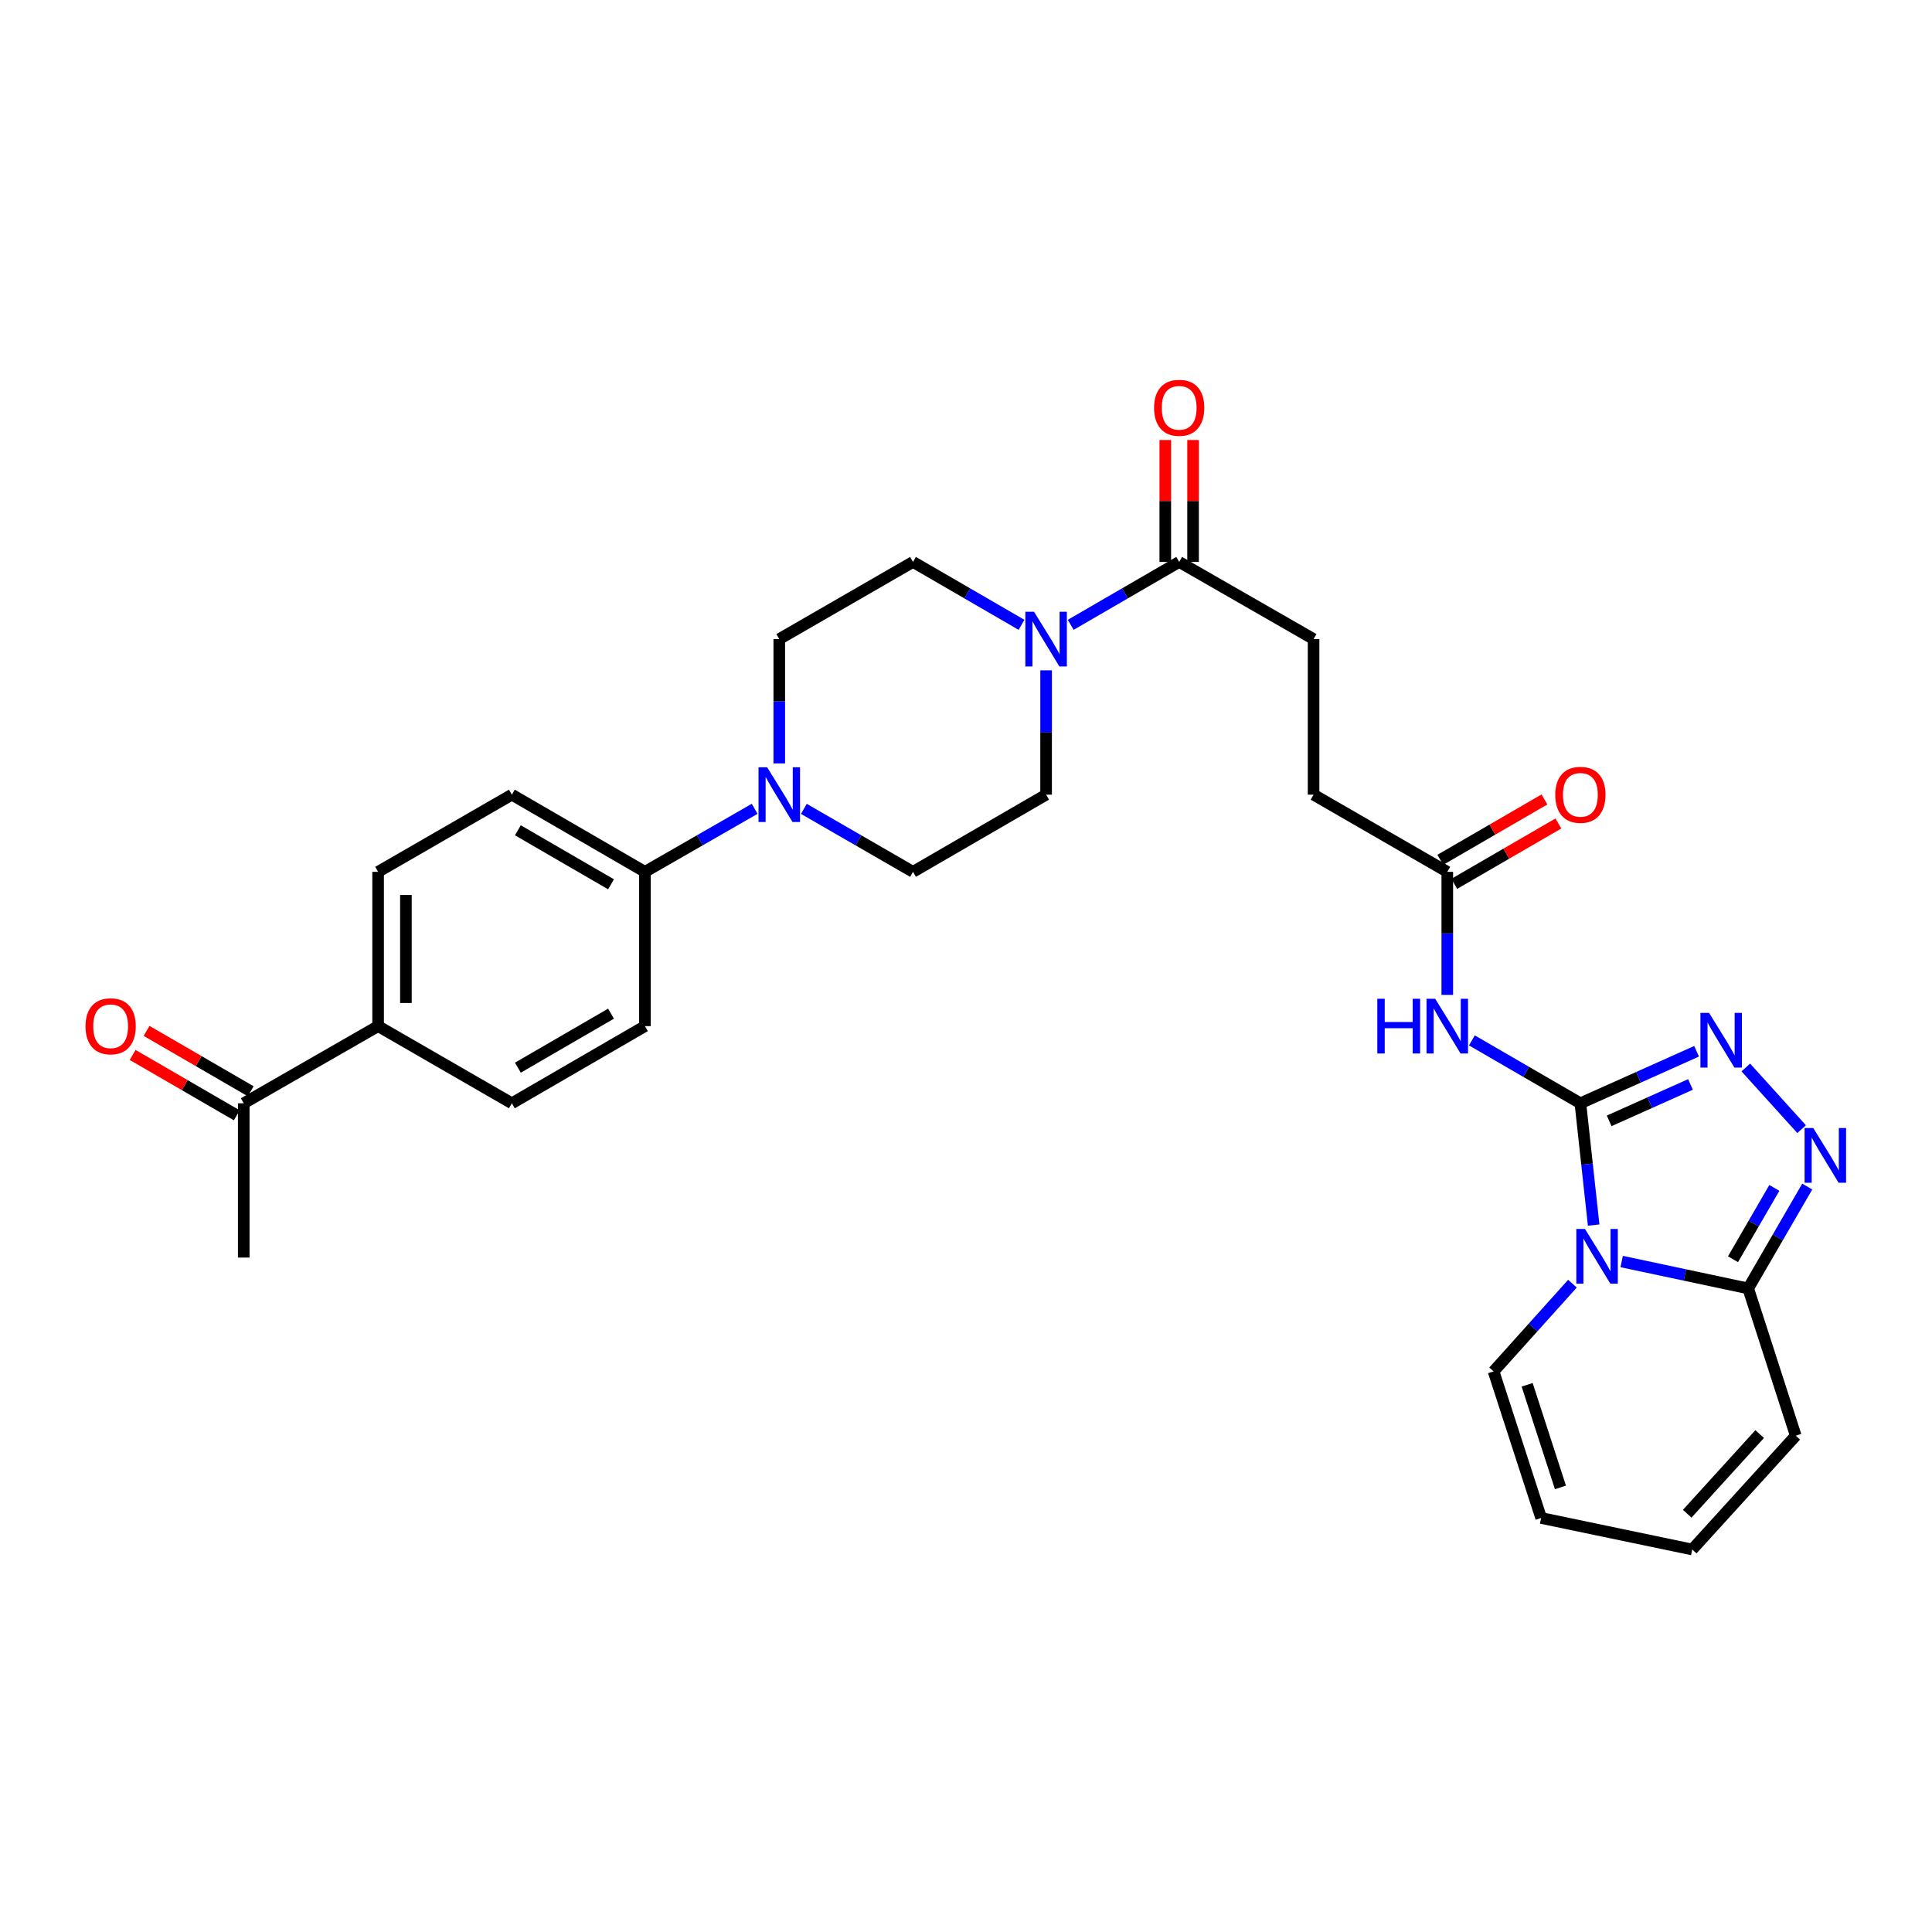 <?xml version='1.0' encoding='iso-8859-1'?>
<svg version='1.1' baseProfile='full'
              xmlns='http://www.w3.org/2000/svg'
                      xmlns:rdkit='http://www.rdkit.org/xml'
                      xmlns:xlink='http://www.w3.org/1999/xlink'
                  xml:space='preserve'
width='1000px' height='1000px' viewBox='0 0 1000 1000'>
<!-- END OF HEADER -->
<rect style='opacity:1.0;fill:#FFFFFF;stroke:none' width='1000' height='1000' x='0' y='0'> </rect>
<path class='bond-0' d='M 818.004,571.06 L 821.439,602.581' style='fill:none;fill-rule:evenodd;stroke:#000000;stroke-width:6px;stroke-linecap:butt;stroke-linejoin:miter;stroke-opacity:1' />
<path class='bond-0' d='M 821.439,602.581 L 824.875,634.103' style='fill:none;fill-rule:evenodd;stroke:#0000FF;stroke-width:6px;stroke-linecap:butt;stroke-linejoin:miter;stroke-opacity:1' />
<path class='bond-1' d='M 818.004,571.06 L 848.073,557.6' style='fill:none;fill-rule:evenodd;stroke:#000000;stroke-width:6px;stroke-linecap:butt;stroke-linejoin:miter;stroke-opacity:1' />
<path class='bond-1' d='M 848.073,557.6 L 878.141,544.14' style='fill:none;fill-rule:evenodd;stroke:#0000FF;stroke-width:6px;stroke-linecap:butt;stroke-linejoin:miter;stroke-opacity:1' />
<path class='bond-1' d='M 832.902,580.151 L 853.95,570.729' style='fill:none;fill-rule:evenodd;stroke:#000000;stroke-width:6px;stroke-linecap:butt;stroke-linejoin:miter;stroke-opacity:1' />
<path class='bond-1' d='M 853.95,570.729 L 874.998,561.307' style='fill:none;fill-rule:evenodd;stroke:#0000FF;stroke-width:6px;stroke-linecap:butt;stroke-linejoin:miter;stroke-opacity:1' />
<path class='bond-4' d='M 818.004,571.06 L 789.923,554.78' style='fill:none;fill-rule:evenodd;stroke:#000000;stroke-width:6px;stroke-linecap:butt;stroke-linejoin:miter;stroke-opacity:1' />
<path class='bond-4' d='M 789.923,554.78 L 761.841,538.5' style='fill:none;fill-rule:evenodd;stroke:#0000FF;stroke-width:6px;stroke-linecap:butt;stroke-linejoin:miter;stroke-opacity:1' />
<path class='bond-3' d='M 839.374,652.964 L 872.118,659.928' style='fill:none;fill-rule:evenodd;stroke:#0000FF;stroke-width:6px;stroke-linecap:butt;stroke-linejoin:miter;stroke-opacity:1' />
<path class='bond-3' d='M 872.118,659.928 L 904.862,666.892' style='fill:none;fill-rule:evenodd;stroke:#000000;stroke-width:6px;stroke-linecap:butt;stroke-linejoin:miter;stroke-opacity:1' />
<path class='bond-9' d='M 813.892,664.429 L 793.484,687.129' style='fill:none;fill-rule:evenodd;stroke:#0000FF;stroke-width:6px;stroke-linecap:butt;stroke-linejoin:miter;stroke-opacity:1' />
<path class='bond-9' d='M 793.484,687.129 L 773.077,709.83' style='fill:none;fill-rule:evenodd;stroke:#000000;stroke-width:6px;stroke-linecap:butt;stroke-linejoin:miter;stroke-opacity:1' />
<path class='bond-2' d='M 903.626,552.528 L 932.514,584.451' style='fill:none;fill-rule:evenodd;stroke:#0000FF;stroke-width:6px;stroke-linecap:butt;stroke-linejoin:miter;stroke-opacity:1' />
<path class='bond-30' d='M 935.426,614.165 L 920.144,640.529' style='fill:none;fill-rule:evenodd;stroke:#0000FF;stroke-width:6px;stroke-linecap:butt;stroke-linejoin:miter;stroke-opacity:1' />
<path class='bond-30' d='M 920.144,640.529 L 904.862,666.892' style='fill:none;fill-rule:evenodd;stroke:#000000;stroke-width:6px;stroke-linecap:butt;stroke-linejoin:miter;stroke-opacity:1' />
<path class='bond-30' d='M 918.396,614.86 L 907.699,633.315' style='fill:none;fill-rule:evenodd;stroke:#0000FF;stroke-width:6px;stroke-linecap:butt;stroke-linejoin:miter;stroke-opacity:1' />
<path class='bond-30' d='M 907.699,633.315 L 897.002,651.769' style='fill:none;fill-rule:evenodd;stroke:#000000;stroke-width:6px;stroke-linecap:butt;stroke-linejoin:miter;stroke-opacity:1' />
<path class='bond-11' d='M 904.862,666.892 L 929.476,743.114' style='fill:none;fill-rule:evenodd;stroke:#000000;stroke-width:6px;stroke-linecap:butt;stroke-linejoin:miter;stroke-opacity:1' />
<path class='bond-8' d='M 749.111,514.962 L 749.111,483.112' style='fill:none;fill-rule:evenodd;stroke:#0000FF;stroke-width:6px;stroke-linecap:butt;stroke-linejoin:miter;stroke-opacity:1' />
<path class='bond-8' d='M 749.111,483.112 L 749.111,451.261' style='fill:none;fill-rule:evenodd;stroke:#000000;stroke-width:6px;stroke-linecap:butt;stroke-linejoin:miter;stroke-opacity:1' />
<path class='bond-5' d='M 554.194,323.409 L 582.267,307.13' style='fill:none;fill-rule:evenodd;stroke:#0000FF;stroke-width:6px;stroke-linecap:butt;stroke-linejoin:miter;stroke-opacity:1' />
<path class='bond-5' d='M 582.267,307.13 L 610.341,290.851' style='fill:none;fill-rule:evenodd;stroke:#000000;stroke-width:6px;stroke-linecap:butt;stroke-linejoin:miter;stroke-opacity:1' />
<path class='bond-12' d='M 528.732,323.411 L 500.651,307.131' style='fill:none;fill-rule:evenodd;stroke:#0000FF;stroke-width:6px;stroke-linecap:butt;stroke-linejoin:miter;stroke-opacity:1' />
<path class='bond-12' d='M 500.651,307.131 L 472.569,290.851' style='fill:none;fill-rule:evenodd;stroke:#000000;stroke-width:6px;stroke-linecap:butt;stroke-linejoin:miter;stroke-opacity:1' />
<path class='bond-13' d='M 541.463,346.965 L 541.463,379.142' style='fill:none;fill-rule:evenodd;stroke:#0000FF;stroke-width:6px;stroke-linecap:butt;stroke-linejoin:miter;stroke-opacity:1' />
<path class='bond-13' d='M 541.463,379.142 L 541.463,411.32' style='fill:none;fill-rule:evenodd;stroke:#000000;stroke-width:6px;stroke-linecap:butt;stroke-linejoin:miter;stroke-opacity:1' />
<path class='bond-6' d='M 416.086,418.67 L 444.328,434.966' style='fill:none;fill-rule:evenodd;stroke:#0000FF;stroke-width:6px;stroke-linecap:butt;stroke-linejoin:miter;stroke-opacity:1' />
<path class='bond-6' d='M 444.328,434.966 L 472.569,451.261' style='fill:none;fill-rule:evenodd;stroke:#000000;stroke-width:6px;stroke-linecap:butt;stroke-linejoin:miter;stroke-opacity:1' />
<path class='bond-10' d='M 390.604,418.641 L 362.209,434.951' style='fill:none;fill-rule:evenodd;stroke:#0000FF;stroke-width:6px;stroke-linecap:butt;stroke-linejoin:miter;stroke-opacity:1' />
<path class='bond-10' d='M 362.209,434.951 L 333.815,451.261' style='fill:none;fill-rule:evenodd;stroke:#000000;stroke-width:6px;stroke-linecap:butt;stroke-linejoin:miter;stroke-opacity:1' />
<path class='bond-32' d='M 403.348,395.147 L 403.348,362.969' style='fill:none;fill-rule:evenodd;stroke:#0000FF;stroke-width:6px;stroke-linecap:butt;stroke-linejoin:miter;stroke-opacity:1' />
<path class='bond-32' d='M 403.348,362.969 L 403.348,330.791' style='fill:none;fill-rule:evenodd;stroke:#000000;stroke-width:6px;stroke-linecap:butt;stroke-linejoin:miter;stroke-opacity:1' />
<path class='bond-7' d='M 610.341,290.851 L 679.905,330.791' style='fill:none;fill-rule:evenodd;stroke:#000000;stroke-width:6px;stroke-linecap:butt;stroke-linejoin:miter;stroke-opacity:1' />
<path class='bond-18' d='M 617.533,290.851 L 617.533,259.3' style='fill:none;fill-rule:evenodd;stroke:#000000;stroke-width:6px;stroke-linecap:butt;stroke-linejoin:miter;stroke-opacity:1' />
<path class='bond-18' d='M 617.533,259.3 L 617.533,227.749' style='fill:none;fill-rule:evenodd;stroke:#FF0000;stroke-width:6px;stroke-linecap:butt;stroke-linejoin:miter;stroke-opacity:1' />
<path class='bond-18' d='M 603.148,290.851 L 603.148,259.3' style='fill:none;fill-rule:evenodd;stroke:#000000;stroke-width:6px;stroke-linecap:butt;stroke-linejoin:miter;stroke-opacity:1' />
<path class='bond-18' d='M 603.148,259.3 L 603.148,227.749' style='fill:none;fill-rule:evenodd;stroke:#FF0000;stroke-width:6px;stroke-linecap:butt;stroke-linejoin:miter;stroke-opacity:1' />
<path class='bond-22' d='M 752.718,457.483 L 779.669,441.858' style='fill:none;fill-rule:evenodd;stroke:#000000;stroke-width:6px;stroke-linecap:butt;stroke-linejoin:miter;stroke-opacity:1' />
<path class='bond-22' d='M 779.669,441.858 L 806.621,426.233' style='fill:none;fill-rule:evenodd;stroke:#FF0000;stroke-width:6px;stroke-linecap:butt;stroke-linejoin:miter;stroke-opacity:1' />
<path class='bond-22' d='M 745.503,445.039 L 772.455,429.414' style='fill:none;fill-rule:evenodd;stroke:#000000;stroke-width:6px;stroke-linecap:butt;stroke-linejoin:miter;stroke-opacity:1' />
<path class='bond-22' d='M 772.455,429.414 L 799.406,413.789' style='fill:none;fill-rule:evenodd;stroke:#FF0000;stroke-width:6px;stroke-linecap:butt;stroke-linejoin:miter;stroke-opacity:1' />
<path class='bond-28' d='M 749.111,451.261 L 679.905,411.32' style='fill:none;fill-rule:evenodd;stroke:#000000;stroke-width:6px;stroke-linecap:butt;stroke-linejoin:miter;stroke-opacity:1' />
<path class='bond-20' d='M 773.077,709.83 L 797.69,785.7' style='fill:none;fill-rule:evenodd;stroke:#000000;stroke-width:6px;stroke-linecap:butt;stroke-linejoin:miter;stroke-opacity:1' />
<path class='bond-20' d='M 790.451,716.772 L 807.681,769.881' style='fill:none;fill-rule:evenodd;stroke:#000000;stroke-width:6px;stroke-linecap:butt;stroke-linejoin:miter;stroke-opacity:1' />
<path class='bond-24' d='M 333.815,451.261 L 333.815,531.119' style='fill:none;fill-rule:evenodd;stroke:#000000;stroke-width:6px;stroke-linecap:butt;stroke-linejoin:miter;stroke-opacity:1' />
<path class='bond-25' d='M 333.815,451.261 L 264.938,411.32' style='fill:none;fill-rule:evenodd;stroke:#000000;stroke-width:6px;stroke-linecap:butt;stroke-linejoin:miter;stroke-opacity:1' />
<path class='bond-25' d='M 316.268,457.714 L 268.054,429.755' style='fill:none;fill-rule:evenodd;stroke:#000000;stroke-width:6px;stroke-linecap:butt;stroke-linejoin:miter;stroke-opacity:1' />
<path class='bond-31' d='M 929.476,743.114 L 875.902,802.018' style='fill:none;fill-rule:evenodd;stroke:#000000;stroke-width:6px;stroke-linecap:butt;stroke-linejoin:miter;stroke-opacity:1' />
<path class='bond-31' d='M 910.798,742.271 L 873.296,783.504' style='fill:none;fill-rule:evenodd;stroke:#000000;stroke-width:6px;stroke-linecap:butt;stroke-linejoin:miter;stroke-opacity:1' />
<path class='bond-16' d='M 472.569,290.851 L 403.348,330.791' style='fill:none;fill-rule:evenodd;stroke:#000000;stroke-width:6px;stroke-linecap:butt;stroke-linejoin:miter;stroke-opacity:1' />
<path class='bond-17' d='M 541.463,411.32 L 472.569,451.261' style='fill:none;fill-rule:evenodd;stroke:#000000;stroke-width:6px;stroke-linecap:butt;stroke-linejoin:miter;stroke-opacity:1' />
<path class='bond-14' d='M 195.709,531.119 L 195.709,451.261' style='fill:none;fill-rule:evenodd;stroke:#000000;stroke-width:6px;stroke-linecap:butt;stroke-linejoin:miter;stroke-opacity:1' />
<path class='bond-14' d='M 210.093,519.14 L 210.093,463.24' style='fill:none;fill-rule:evenodd;stroke:#000000;stroke-width:6px;stroke-linecap:butt;stroke-linejoin:miter;stroke-opacity:1' />
<path class='bond-15' d='M 195.709,531.119 L 126.16,571.06' style='fill:none;fill-rule:evenodd;stroke:#000000;stroke-width:6px;stroke-linecap:butt;stroke-linejoin:miter;stroke-opacity:1' />
<path class='bond-33' d='M 195.709,531.119 L 264.938,571.06' style='fill:none;fill-rule:evenodd;stroke:#000000;stroke-width:6px;stroke-linecap:butt;stroke-linejoin:miter;stroke-opacity:1' />
<path class='bond-23' d='M 129.767,564.838 L 102.816,549.213' style='fill:none;fill-rule:evenodd;stroke:#000000;stroke-width:6px;stroke-linecap:butt;stroke-linejoin:miter;stroke-opacity:1' />
<path class='bond-23' d='M 102.816,549.213 L 75.864,533.588' style='fill:none;fill-rule:evenodd;stroke:#FF0000;stroke-width:6px;stroke-linecap:butt;stroke-linejoin:miter;stroke-opacity:1' />
<path class='bond-23' d='M 122.552,577.282 L 95.601,561.657' style='fill:none;fill-rule:evenodd;stroke:#000000;stroke-width:6px;stroke-linecap:butt;stroke-linejoin:miter;stroke-opacity:1' />
<path class='bond-23' d='M 95.601,561.657 L 68.65,546.032' style='fill:none;fill-rule:evenodd;stroke:#FF0000;stroke-width:6px;stroke-linecap:butt;stroke-linejoin:miter;stroke-opacity:1' />
<path class='bond-29' d='M 126.16,571.06 L 126.16,650.917' style='fill:none;fill-rule:evenodd;stroke:#000000;stroke-width:6px;stroke-linecap:butt;stroke-linejoin:miter;stroke-opacity:1' />
<path class='bond-19' d='M 679.905,330.791 L 679.905,411.32' style='fill:none;fill-rule:evenodd;stroke:#000000;stroke-width:6px;stroke-linecap:butt;stroke-linejoin:miter;stroke-opacity:1' />
<path class='bond-21' d='M 797.69,785.7 L 875.902,802.018' style='fill:none;fill-rule:evenodd;stroke:#000000;stroke-width:6px;stroke-linecap:butt;stroke-linejoin:miter;stroke-opacity:1' />
<path class='bond-26' d='M 333.815,531.119 L 264.938,571.06' style='fill:none;fill-rule:evenodd;stroke:#000000;stroke-width:6px;stroke-linecap:butt;stroke-linejoin:miter;stroke-opacity:1' />
<path class='bond-26' d='M 316.268,524.666 L 268.054,552.625' style='fill:none;fill-rule:evenodd;stroke:#000000;stroke-width:6px;stroke-linecap:butt;stroke-linejoin:miter;stroke-opacity:1' />
<path class='bond-27' d='M 264.938,411.32 L 195.709,451.261' style='fill:none;fill-rule:evenodd;stroke:#000000;stroke-width:6px;stroke-linecap:butt;stroke-linejoin:miter;stroke-opacity:1' />
<path  class='atom-1' d='M 820.375 636.094
L 829.655 651.094
Q 830.575 652.574, 832.055 655.254
Q 833.535 657.934, 833.615 658.094
L 833.615 636.094
L 837.375 636.094
L 837.375 664.414
L 833.495 664.414
L 823.535 648.014
Q 822.375 646.094, 821.135 643.894
Q 819.935 641.694, 819.575 641.014
L 819.575 664.414
L 815.895 664.414
L 815.895 636.094
L 820.375 636.094
' fill='#0000FF'/>
<path  class='atom-2' d='M 884.617 524.279
L 893.897 539.279
Q 894.817 540.759, 896.297 543.439
Q 897.777 546.119, 897.857 546.279
L 897.857 524.279
L 901.617 524.279
L 901.617 552.599
L 897.737 552.599
L 887.777 536.199
Q 886.617 534.279, 885.377 532.079
Q 884.177 529.879, 883.817 529.199
L 883.817 552.599
L 880.137 552.599
L 880.137 524.279
L 884.617 524.279
' fill='#0000FF'/>
<path  class='atom-3' d='M 938.527 583.855
L 947.807 598.855
Q 948.727 600.335, 950.207 603.015
Q 951.687 605.695, 951.767 605.855
L 951.767 583.855
L 955.527 583.855
L 955.527 612.175
L 951.647 612.175
L 941.687 595.775
Q 940.527 593.855, 939.287 591.655
Q 938.087 589.455, 937.727 588.775
L 937.727 612.175
L 934.047 612.175
L 934.047 583.855
L 938.527 583.855
' fill='#0000FF'/>
<path  class='atom-5' d='M 712.891 516.959
L 716.731 516.959
L 716.731 528.999
L 731.211 528.999
L 731.211 516.959
L 735.051 516.959
L 735.051 545.279
L 731.211 545.279
L 731.211 532.199
L 716.731 532.199
L 716.731 545.279
L 712.891 545.279
L 712.891 516.959
' fill='#0000FF'/>
<path  class='atom-5' d='M 742.851 516.959
L 752.131 531.959
Q 753.051 533.439, 754.531 536.119
Q 756.011 538.799, 756.091 538.959
L 756.091 516.959
L 759.851 516.959
L 759.851 545.279
L 755.971 545.279
L 746.011 528.879
Q 744.851 526.959, 743.611 524.759
Q 742.411 522.559, 742.051 521.879
L 742.051 545.279
L 738.371 545.279
L 738.371 516.959
L 742.851 516.959
' fill='#0000FF'/>
<path  class='atom-6' d='M 535.203 316.631
L 544.483 331.631
Q 545.403 333.111, 546.883 335.791
Q 548.363 338.471, 548.443 338.631
L 548.443 316.631
L 552.203 316.631
L 552.203 344.951
L 548.323 344.951
L 538.363 328.551
Q 537.203 326.631, 535.963 324.431
Q 534.763 322.231, 534.403 321.551
L 534.403 344.951
L 530.723 344.951
L 530.723 316.631
L 535.203 316.631
' fill='#0000FF'/>
<path  class='atom-7' d='M 397.088 397.16
L 406.368 412.16
Q 407.288 413.64, 408.768 416.32
Q 410.248 419, 410.328 419.16
L 410.328 397.16
L 414.088 397.16
L 414.088 425.48
L 410.208 425.48
L 400.248 409.08
Q 399.088 407.16, 397.848 404.96
Q 396.648 402.76, 396.288 402.08
L 396.288 425.48
L 392.608 425.48
L 392.608 397.16
L 397.088 397.16
' fill='#0000FF'/>
<path  class='atom-19' d='M 597.341 211.073
Q 597.341 204.273, 600.701 200.473
Q 604.061 196.673, 610.341 196.673
Q 616.621 196.673, 619.981 200.473
Q 623.341 204.273, 623.341 211.073
Q 623.341 217.953, 619.941 221.873
Q 616.541 225.753, 610.341 225.753
Q 604.101 225.753, 600.701 221.873
Q 597.341 217.993, 597.341 211.073
M 610.341 222.553
Q 614.661 222.553, 616.981 219.673
Q 619.341 216.753, 619.341 211.073
Q 619.341 205.513, 616.981 202.713
Q 614.661 199.873, 610.341 199.873
Q 606.021 199.873, 603.661 202.673
Q 601.341 205.473, 601.341 211.073
Q 601.341 216.793, 603.661 219.673
Q 606.021 222.553, 610.341 222.553
' fill='#FF0000'/>
<path  class='atom-23' d='M 805.004 411.4
Q 805.004 404.6, 808.364 400.8
Q 811.724 397, 818.004 397
Q 824.284 397, 827.644 400.8
Q 831.004 404.6, 831.004 411.4
Q 831.004 418.28, 827.604 422.2
Q 824.204 426.08, 818.004 426.08
Q 811.764 426.08, 808.364 422.2
Q 805.004 418.32, 805.004 411.4
M 818.004 422.88
Q 822.324 422.88, 824.644 420
Q 827.004 417.08, 827.004 411.4
Q 827.004 405.84, 824.644 403.04
Q 822.324 400.2, 818.004 400.2
Q 813.684 400.2, 811.324 403
Q 809.004 405.8, 809.004 411.4
Q 809.004 417.12, 811.324 420
Q 813.684 422.88, 818.004 422.88
' fill='#FF0000'/>
<path  class='atom-24' d='M 44.266 531.199
Q 44.266 524.399, 47.626 520.599
Q 50.986 516.799, 57.266 516.799
Q 63.546 516.799, 66.906 520.599
Q 70.266 524.399, 70.266 531.199
Q 70.266 538.079, 66.866 541.999
Q 63.466 545.879, 57.266 545.879
Q 51.026 545.879, 47.626 541.999
Q 44.266 538.119, 44.266 531.199
M 57.266 542.679
Q 61.586 542.679, 63.906 539.799
Q 66.266 536.879, 66.266 531.199
Q 66.266 525.639, 63.906 522.839
Q 61.586 519.999, 57.266 519.999
Q 52.946 519.999, 50.586 522.799
Q 48.266 525.599, 48.266 531.199
Q 48.266 536.919, 50.586 539.799
Q 52.946 542.679, 57.266 542.679
' fill='#FF0000'/>
</svg>
